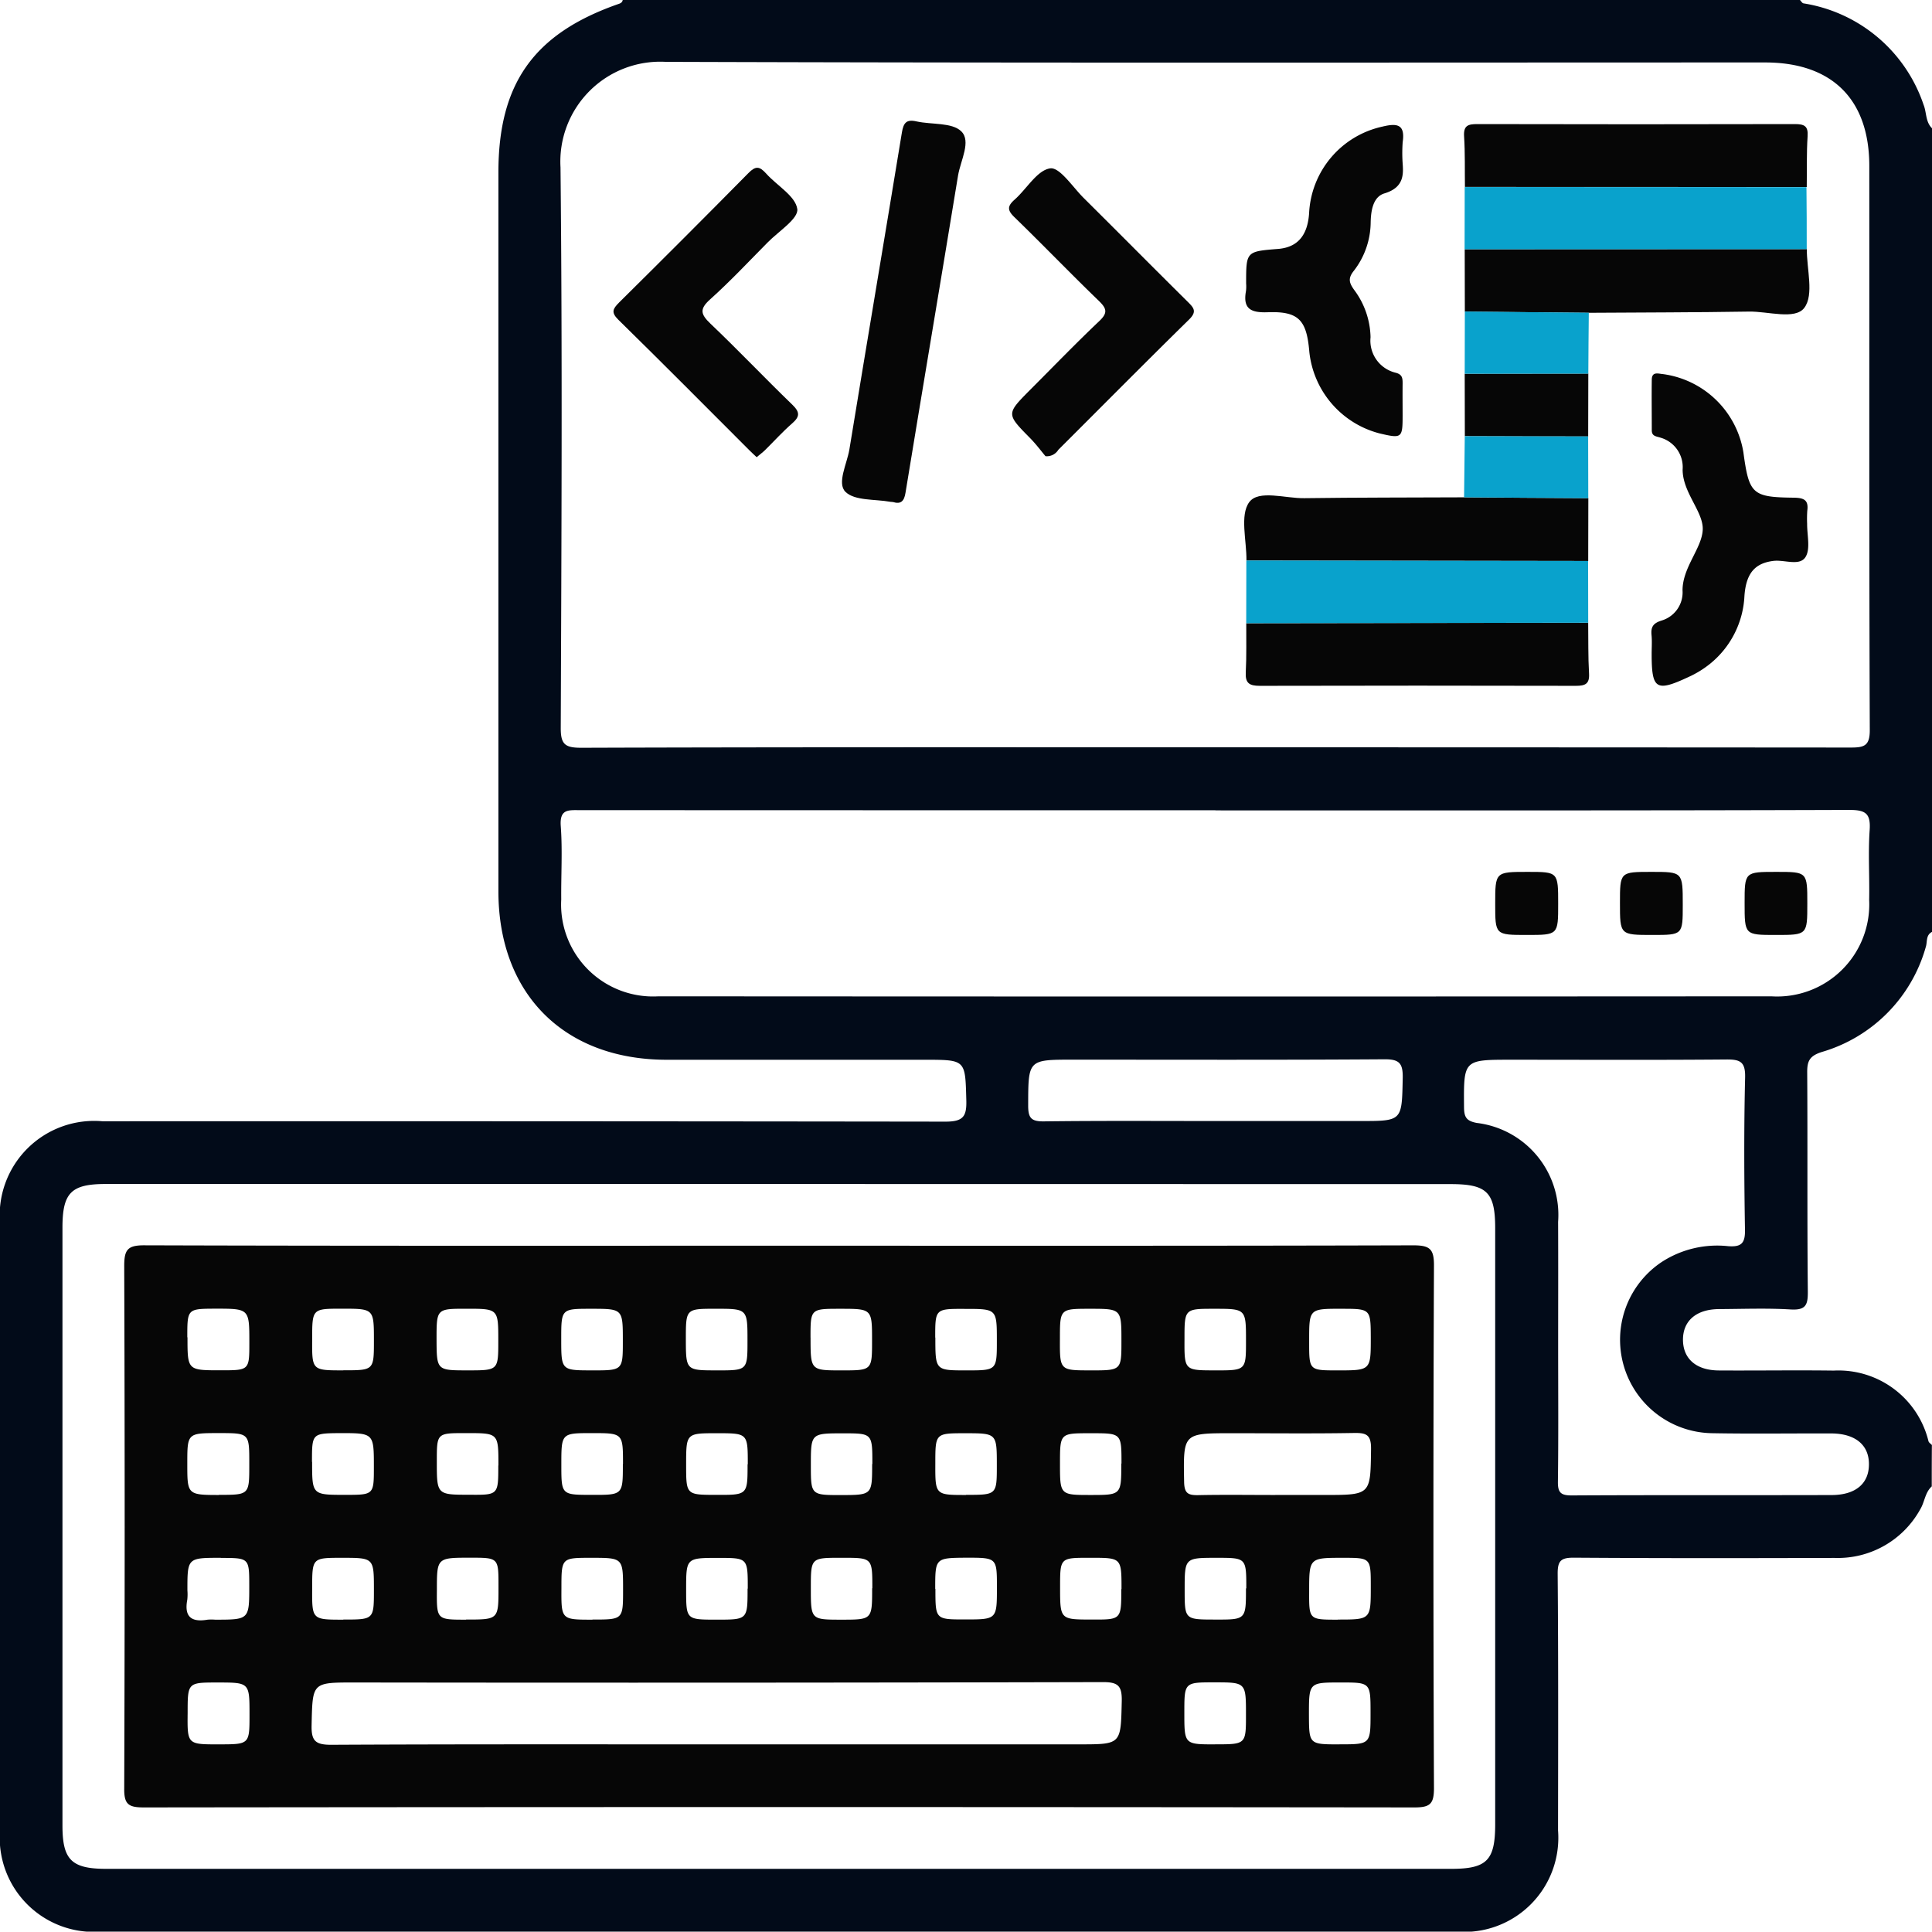 <svg xmlns="http://www.w3.org/2000/svg" width="88.246" height="88.23" viewBox="0 0 88.246 88.23">
  <defs>
    <style>
      .cls-1 {
        fill: #020b19;
      }

      .cls-2 {
        fill: #060606;
      }

      .cls-3 {
        fill: #09a2cc;
      }
    </style>
  </defs>
  <g id="Group_19679" data-name="Group 19679" transform="translate(-683.559 -2713.598)">
    <path id="Path_23570" data-name="Path 23570" class="cls-1" d="M706.765,620.712c-.31.282-.321.708-.525,1.045a4.3,4.3,0,0,1-3.915,2.223c-3.965.011-7.924.017-11.889-.011-.6-.005-.763.127-.758.741.033,3.9.022,7.808.017,11.717a4.3,4.3,0,0,1-4.617,4.623H623.142a4.3,4.3,0,0,1-4.612-4.623V608.691a4.315,4.315,0,0,1,4.678-4.656q19.251-.008,38.508.017c.818,0,.973-.243.951-.99-.05-1.836-.017-1.836-1.891-1.836q-5.9,0-11.8,0c-4.684-.005-7.681-3.008-7.681-7.7V560.7c0-4.053,1.609-6.331,5.436-7.681.111-.039.216-.061.243-.2h53.77c.055.055.1.144.166.155a6.927,6.927,0,0,1,5.48,4.628c.144.354.083.78.387,1.078v36.705c-.288.144-.21.453-.282.68a6.957,6.957,0,0,1-4.75,4.805c-.57.182-.675.42-.669.951.022,3.329-.005,6.658.028,9.992.006.614-.094.857-.78.818-1.089-.066-2.179-.022-3.274-.017-1.056.005-1.67.553-1.648,1.443.022.841.619,1.355,1.637,1.36,1.753.011,3.5-.017,5.253.006a4.233,4.233,0,0,1,4.324,3.229c.022.066.105.116.155.171C706.765,619.446,706.765,620.082,706.765,620.712ZM674.03,586.954q14.515,0,29.03.011c.614,0,.879-.072.874-.807-.033-8.587-.017-17.175-.022-25.757,0-3.041-1.7-4.728-4.755-4.728-16.744,0-33.482.028-50.225-.028a4.562,4.562,0,0,0-4.8,4.822c.088,8.527.044,17.059.011,25.585-.006.769.194.923.935.923C654.732,586.943,664.381,586.954,674.03,586.954ZM654.118,606.9H623.357c-1.576,0-1.974.4-1.974,1.991v27.316c0,1.565.415,1.974,2,1.974h61.434c1.631,0,2.007-.387,2.007-2.04V608.918c0-1.642-.376-2.013-2.035-2.013Zm19.929-17.07q-14.515,0-29.036-.006c-.52,0-.923-.055-.868.724.083,1.117.011,2.24.022,3.356a4.2,4.2,0,0,0,4.44,4.424q25.414.017,50.833,0a4.208,4.208,0,0,0,4.468-4.4c.022-1.062-.05-2.129.022-3.185.055-.774-.188-.929-.935-.929C693.351,589.846,683.7,589.835,674.047,589.835ZM689.7,614.3c0,2.068.017,4.131-.011,6.2-.006.481.122.625.614.625,3.959-.022,7.918-.005,11.878-.017,1.089,0,1.7-.509,1.714-1.371.022-.907-.614-1.443-1.731-1.443-1.808-.006-3.616.022-5.424-.011a4.268,4.268,0,0,1-2.311-7.819,4.65,4.65,0,0,1,3.036-.724c.592.044.78-.122.769-.741-.039-2.322-.05-4.65.006-6.973.017-.724-.243-.818-.868-.813-3.268.028-6.541.011-9.815.011-2.19,0-2.173,0-2.156,2.179.005.453.116.619.581.708a4.232,4.232,0,0,1,3.716,4.518C689.707,610.516,689.7,612.407,689.7,614.3ZM674.03,604.024h6.63c1.935,0,1.9,0,1.941-1.974.011-.669-.16-.852-.841-.846-4.733.033-9.472.017-14.205.017-2.079,0-2.057,0-2.062,2.1,0,.547.127.724.7.719C668.8,604.007,671.415,604.024,674.03,604.024Z" transform="translate(65.029 2160.778)"/>
    <path id="Path_23571" data-name="Path 23571" class="cls-2" d="M690.408,580.207c-.066-.006-.094-.011-.122-.011-.7-.127-1.62-.039-2.046-.453-.4-.393.066-1.277.177-1.935.791-4.833,1.609-9.655,2.4-14.487.072-.426.2-.608.664-.5.7.155,1.62.039,2.046.453.464.448-.028,1.327-.144,2.007-.791,4.833-1.609,9.655-2.4,14.488C690.922,580.174,690.767,580.318,690.408,580.207Z" transform="translate(33.938 2156.322)"/>
    <path id="Path_23572" data-name="Path 23572" class="cls-2" d="M728.573,564.8c.033.514.133,1.183-.824,1.471-.52.155-.619.785-.63,1.322a3.66,3.66,0,0,1-.78,2.228c-.276.348-.188.559.033.868a3.733,3.733,0,0,1,.741,2.157,1.506,1.506,0,0,0,1.139,1.615c.31.077.326.243.326.487-.006.487,0,.973,0,1.46,0,1.045-.033,1.067-1.062.824a4.315,4.315,0,0,1-3.2-3.732c-.122-1.454-.492-1.852-1.908-1.8-.769.028-1.134-.16-.984-.973a1.771,1.771,0,0,0,.006-.343c0-1.46,0-1.46,1.46-1.576.879-.072,1.344-.6,1.416-1.62a4.261,4.261,0,0,1,3.34-3.965c.675-.166,1.056-.116.935.708A7.046,7.046,0,0,0,728.573,564.8Z" transform="translate(19.047 2156.16)"/>
    <path id="Path_23573" data-name="Path 23573" class="cls-2" d="M754.951,596.476c0-.288.022-.575-.006-.863-.033-.365.072-.536.459-.658a1.34,1.34,0,0,0,.957-1.382c.005-1.056.885-1.919.923-2.765.039-.818-.923-1.7-.918-2.754a1.4,1.4,0,0,0-1-1.449c-.188-.066-.409-.055-.409-.337,0-.774-.011-1.548,0-2.322.006-.376.3-.265.5-.249a4.305,4.305,0,0,1,3.683,3.567c.26,1.913.4,2.057,2.289,2.079.465.006.7.094.63.6a5.487,5.487,0,0,0-.006.6c-.005.514.16,1.145-.077,1.515-.271.42-.951.116-1.449.171-.841.1-1.261.542-1.338,1.6a4.239,4.239,0,0,1-1.593,3.119,4.516,4.516,0,0,1-.951.581C755.15,598.229,754.951,598.1,754.951,596.476Z" transform="translate(4.049 2146.987)"/>
    <path id="Path_23574" data-name="Path 23574" class="cls-2" d="M739.5,565.94c-.011-.774.011-1.548-.039-2.317-.028-.487.182-.553.6-.553q7.258.017,14.51,0c.431,0,.614.088.581.558-.05.769-.028,1.543-.039,2.317Q747.3,565.945,739.5,565.94Z" transform="translate(10.971 2156.196)"/>
    <path id="Path_23575" data-name="Path 23575" class="cls-2" d="M739.526,576.253c0-.951-.006-1.9-.006-2.848q7.813,0,15.627-.006c-.006.918.332,2.079-.111,2.676-.42.57-1.659.16-2.538.177-2.439.039-4.872.039-7.31.055C743.3,576.292,741.411,576.27,739.526,576.253Z" transform="translate(10.941 2151.578)"/>
    <path id="Path_23576" data-name="Path 23576" class="cls-2" d="M737.022,593.866c0,.957-.006,1.913-.006,2.87q-7.8-.008-15.61-.022c.011-.912-.31-2.068.127-2.665.426-.581,1.653-.166,2.521-.182,2.433-.033,4.86-.028,7.294-.039Q734.185,593.853,737.022,593.866Z" transform="translate(19.086 2142.486)"/>
    <path id="Path_23577" data-name="Path 23577" class="cls-2" d="M737.075,604.26c.011.774-.006,1.548.039,2.317.028.476-.171.564-.6.564q-7.224-.017-14.443,0c-.481,0-.664-.127-.636-.625.039-.741.017-1.487.022-2.234Q729.265,604.274,737.075,604.26Z" transform="translate(19.026 2137.783)"/>
    <path id="Path_23578" data-name="Path 23578" class="cls-2" d="M675.744,579.9c-.133-.127-.238-.221-.337-.321-1.991-1.991-3.97-3.987-5.978-5.955-.348-.343-.254-.5.033-.791q2.969-2.936,5.906-5.911c.321-.326.5-.321.8.011.492.558,1.349,1.034,1.432,1.631.061.442-.863,1.023-1.36,1.532-.868.879-1.714,1.78-2.627,2.6-.5.448-.415.686.022,1.106,1.266,1.205,2.472,2.477,3.732,3.694.359.348.359.547-.011.868-.431.376-.818.807-1.228,1.211C676.014,579.687,675.876,579.787,675.744,579.9Z" transform="translate(42.376 2154.581)"/>
    <path id="Path_23579" data-name="Path 23579" class="cls-2" d="M703.544,579.876c-.171-.2-.415-.531-.691-.813-1.1-1.117-1.106-1.111-.028-2.2,1.056-1.056,2.09-2.129,3.174-3.157.393-.37.348-.57-.017-.923-1.3-1.255-2.555-2.56-3.854-3.821-.326-.315-.337-.5,0-.8.559-.492,1.034-1.349,1.631-1.432.437-.061,1.029.857,1.532,1.355,1.587,1.576,3.163,3.168,4.755,4.744.271.271.426.437.061.8-2.007,1.969-3.987,3.97-5.977,5.955A.615.615,0,0,1,703.544,579.876Z" transform="translate(27.769 2154.559)"/>
    <path id="Path_23580" data-name="Path 23580" class="cls-3" d="M755.137,571.107q-7.813,0-15.627.005c0-.946.005-1.9.005-2.842q7.805,0,15.61.005C755.137,569.216,755.137,570.161,755.137,571.107Z" transform="translate(10.946 2153.872)"/>
    <path id="Path_23581" data-name="Path 23581" class="cls-3" d="M737.091,601.962q-7.813.008-15.621.022c0-.957.006-1.913.006-2.864q7.8.008,15.61.022C737.091,600.082,737.091,601.022,737.091,601.962Z" transform="translate(19.011 2140.08)"/>
    <path id="Path_23582" data-name="Path 23582" class="cls-2" d="M739.526,586.539c0-.951-.006-1.9-.006-2.853,1.88,0,3.766-.006,5.646-.006,0,.957-.006,1.913-.006,2.87Q742.34,586.55,739.526,586.539Z" transform="translate(10.941 2146.982)"/>
    <path id="Path_23583" data-name="Path 23583" class="cls-3" d="M745.166,581.387c-1.88,0-3.766.006-5.646.006,0-.946.006-1.891.006-2.842,1.886.017,3.771.039,5.662.055C745.177,579.54,745.171,580.463,745.166,581.387Z" transform="translate(10.941 2149.276)"/>
    <path id="Path_23584" data-name="Path 23584" class="cls-3" d="M739.5,588.85c1.88.005,3.755.005,5.635.011,0,.94.006,1.88.006,2.82q-2.837-.017-5.673-.039C739.481,590.713,739.492,589.784,739.5,588.85Z" transform="translate(10.964 2144.672)"/>
    <path id="Path_23585" data-name="Path 23585" class="cls-2" d="M658.738,655.706c9.644,0,19.293.011,28.936-.017.752,0,.946.166.94.935q-.05,11.927,0,23.854c0,.719-.171.885-.885.885q-29.022-.033-58.049,0c-.7,0-.9-.144-.89-.874q.041-11.927,0-23.855c0-.735.144-.951.923-.946C639.385,655.718,649.061,655.706,658.738,655.706Zm-2.859,22.776h16.528c1.935,0,1.9,0,1.946-1.958.017-.713-.16-.89-.879-.885q-17.086.041-34.173.017c-1.941,0-1.908,0-1.952,1.946-.017.708.16.9.885.9C644.112,678.472,650,678.483,655.879,678.483Zm25.486-11.391H683.6c2.145,0,2.112,0,2.14-2.107.005-.641-.21-.735-.78-.724-1.863.033-3.721.011-5.585.011-2.234,0-2.212,0-2.173,2.228.011.514.177.608.641.6C679.015,667.075,680.187,667.092,681.365,667.092Zm-31.2-5.69c1.4,0,1.4,0,1.4-1.349,0-1.465,0-1.465-1.454-1.465-1.36,0-1.36,0-1.36,1.388C648.752,661.4,648.752,661.4,650.167,661.4Zm5.7,0c1.393,0,1.393,0,1.393-1.355,0-1.46,0-1.46-1.46-1.46-1.355,0-1.355,0-1.355,1.393C654.447,661.4,654.447,661.4,655.863,661.4Zm4.274-1.5c0,1.5,0,1.5,1.421,1.5,1.388,0,1.388,0,1.388-1.36,0-1.454,0-1.454-1.46-1.454C660.137,658.587,660.137,658.587,660.137,659.9Zm5.7,0c0,1.5,0,1.5,1.416,1.5,1.393,0,1.393,0,1.393-1.355,0-1.454,0-1.454-1.46-1.454C665.833,658.587,665.833,658.587,665.833,659.9Zm7.089,1.5c1.41,0,1.41,0,1.41-1.338,0-1.476,0-1.476-1.443-1.476-1.366,0-1.366,0-1.366,1.377C671.522,661.4,671.522,661.4,672.921,661.4Zm5.7,0c1.4,0,1.4,0,1.4-1.349,0-1.465,0-1.465-1.454-1.465-1.355,0-1.355,0-1.355,1.388C677.212,661.4,677.212,661.4,678.622,661.4Zm5.756-2.815c-1.471,0-1.471,0-1.471,1.449v.083c0,1.283,0,1.283,1.3,1.283,1.515,0,1.515,0,1.515-1.493C685.722,658.587,685.722,658.587,684.379,658.587Zm-51.27,8.5c1.388,0,1.388,0,1.388-1.366v-.089c0-1.366,0-1.366-1.388-1.366-1.443,0-1.443,0-1.443,1.4S631.671,667.092,633.109,667.092Zm4.258-1.51c0,1.51,0,1.51,1.51,1.51,1.311,0,1.311,0,1.311-1.272,0-1.548,0-1.548-1.543-1.548C637.366,664.277,637.366,664.277,637.366,665.582Zm8.51.166c0-1.476,0-1.476-1.443-1.476h-.083c-1.288,0-1.288,0-1.288,1.294,0,1.521,0,1.521,1.493,1.521C645.876,667.092,645.876,667.092,645.876,665.748Zm5.69-.055c0-1.421,0-1.421-1.416-1.421-1.4,0-1.4,0-1.4,1.438,0,1.382,0,1.382,1.377,1.382C651.566,667.092,651.566,667.092,651.566,665.693Zm5.7,0c0-1.416,0-1.416-1.416-1.416-1.4,0-1.4,0-1.4,1.438,0,1.377,0,1.377,1.377,1.377C657.262,667.092,657.262,667.092,657.262,665.693Zm5.69-.011c0-1.4,0-1.4-1.338-1.4-1.471,0-1.471,0-1.471,1.449,0,1.371,0,1.371,1.382,1.371C662.952,667.092,662.952,667.092,662.952,665.682Zm4.285,1.41c1.4,0,1.4,0,1.4-1.349,0-1.465,0-1.465-1.449-1.465-1.36,0-1.36,0-1.36,1.388C665.833,667.092,665.833,667.092,667.237,667.092Zm7.094-1.432c0-1.382,0-1.382-1.366-1.382h-.083c-1.36,0-1.36,0-1.36,1.388,0,1.432,0,1.432,1.4,1.432S674.332,667.092,674.332,665.66Zm-42.661-5.767c0,1.51,0,1.51,1.515,1.51,1.31,0,1.31,0,1.31-1.272,0-1.543,0-1.543-1.548-1.543C631.671,658.587,631.671,658.587,631.671,659.892Zm7.122,1.51c1.393,0,1.393,0,1.393-1.36,0-1.454,0-1.454-1.465-1.454-1.355,0-1.355,0-1.355,1.4C637.366,661.4,637.366,661.4,638.793,661.4Zm-5.6,8.565c-1.526,0-1.526,0-1.526,1.487a2.242,2.242,0,0,1-.006.431c-.149.785.2,1.034.929.907a2.363,2.363,0,0,1,.343,0c1.559,0,1.559,0,1.559-1.543C634.5,669.967,634.5,669.967,633.2,669.967Zm5.6,2.82c1.393,0,1.393,0,1.393-1.36,0-1.46,0-1.46-1.46-1.46-1.36,0-1.36,0-1.36,1.393C637.366,672.787,637.366,672.787,638.793,672.787Zm5.607,0c1.476,0,1.476,0,1.476-1.449v-.088c0-1.288,0-1.288-1.288-1.288-1.526,0-1.526,0-1.526,1.482C643.062,672.787,643.062,672.787,644.4,672.787Zm5.773,0c1.393,0,1.393,0,1.393-1.36,0-1.46,0-1.46-1.46-1.46-1.355,0-1.355,0-1.355,1.393C648.752,672.787,648.752,672.787,650.173,672.787Zm7.089-1.416c0-1.4,0-1.4-1.344-1.4-1.471,0-1.471,0-1.471,1.449,0,1.371,0,1.371,1.388,1.371C657.262,672.787,657.262,672.787,657.262,671.372Zm5.69-.017c0-1.388,0-1.388-1.36-1.388h-.083c-1.366,0-1.366,0-1.366,1.388,0,1.438,0,1.438,1.4,1.438S662.952,672.787,662.952,671.355Zm2.881.028c0,1.4,0,1.4,1.349,1.4,1.46,0,1.46,0,1.46-1.465,0-1.355,0-1.355-1.393-1.355C665.833,669.967,665.833,669.967,665.833,671.383Zm8.5.011c0-1.427,0-1.427-1.4-1.427h-.083c-1.322,0-1.322,0-1.322,1.344,0,1.476,0,1.476,1.449,1.476C674.332,672.787,674.332,672.787,674.332,671.394Zm5.7-.033c0-1.393,0-1.393-1.355-1.393-1.46,0-1.46,0-1.46,1.46,0,1.36,0,1.36,1.393,1.36C680.027,672.787,680.027,672.787,680.027,671.361Zm4.186,1.427c1.5,0,1.5,0,1.5-1.51,0-1.31,0-1.31-1.272-1.31-1.543,0-1.543,0-1.543,1.548C682.908,672.787,682.908,672.787,684.213,672.787Zm-51.115,5.7c1.4,0,1.4,0,1.4-1.36,0-1.465,0-1.465-1.46-1.465-1.366,0-1.366,0-1.366,1.393C631.671,678.483,631.671,678.483,633.1,678.483ZM644.483,661.4c1.393,0,1.393,0,1.393-1.355,0-1.46,0-1.46-1.46-1.46-1.36,0-1.36,0-1.36,1.393C643.062,661.4,643.062,661.4,644.483,661.4Zm34.134,17.081c1.41,0,1.41,0,1.41-1.355,0-1.476,0-1.476-1.449-1.476-1.366,0-1.366,0-1.366,1.388C677.212,678.483,677.212,678.483,678.617,678.483Zm5.684,0c1.416,0,1.416,0,1.416-1.432,0-1.393,0-1.393-1.36-1.393-1.454,0-1.454,0-1.454,1.471C682.908,678.483,682.908,678.483,684.3,678.483Z" transform="translate(60.443 2114.791)"/>
    <path id="Path_23586" data-name="Path 23586" class="cls-2" d="M744.915,626.3c0,1.421,0,1.421-1.427,1.421-1.449,0-1.449,0-1.449-1.416,0-1.465,0-1.465,1.482-1.465C744.915,624.84,744.915,624.84,744.915,626.3Z" transform="translate(9.815 2128.582)"/>
    <path id="Path_23587" data-name="Path 23587" class="cls-2" d="M755.21,626.344c0,1.377,0,1.377-1.382,1.377-1.487,0-1.487,0-1.487-1.46,0-1.421,0-1.421,1.443-1.421C755.21,624.84,755.21,624.84,755.21,626.344Z" transform="translate(5.211 2128.582)"/>
    <path id="Path_23588" data-name="Path 23588" class="cls-2" d="M764.094,624.84c1.41,0,1.41,0,1.41,1.449,0,1.432,0,1.432-1.432,1.432s-1.432,0-1.432-1.454C762.64,624.84,762.64,624.84,764.094,624.84Z" transform="translate(0.606 2128.582)"/>
  </g>
</svg>
